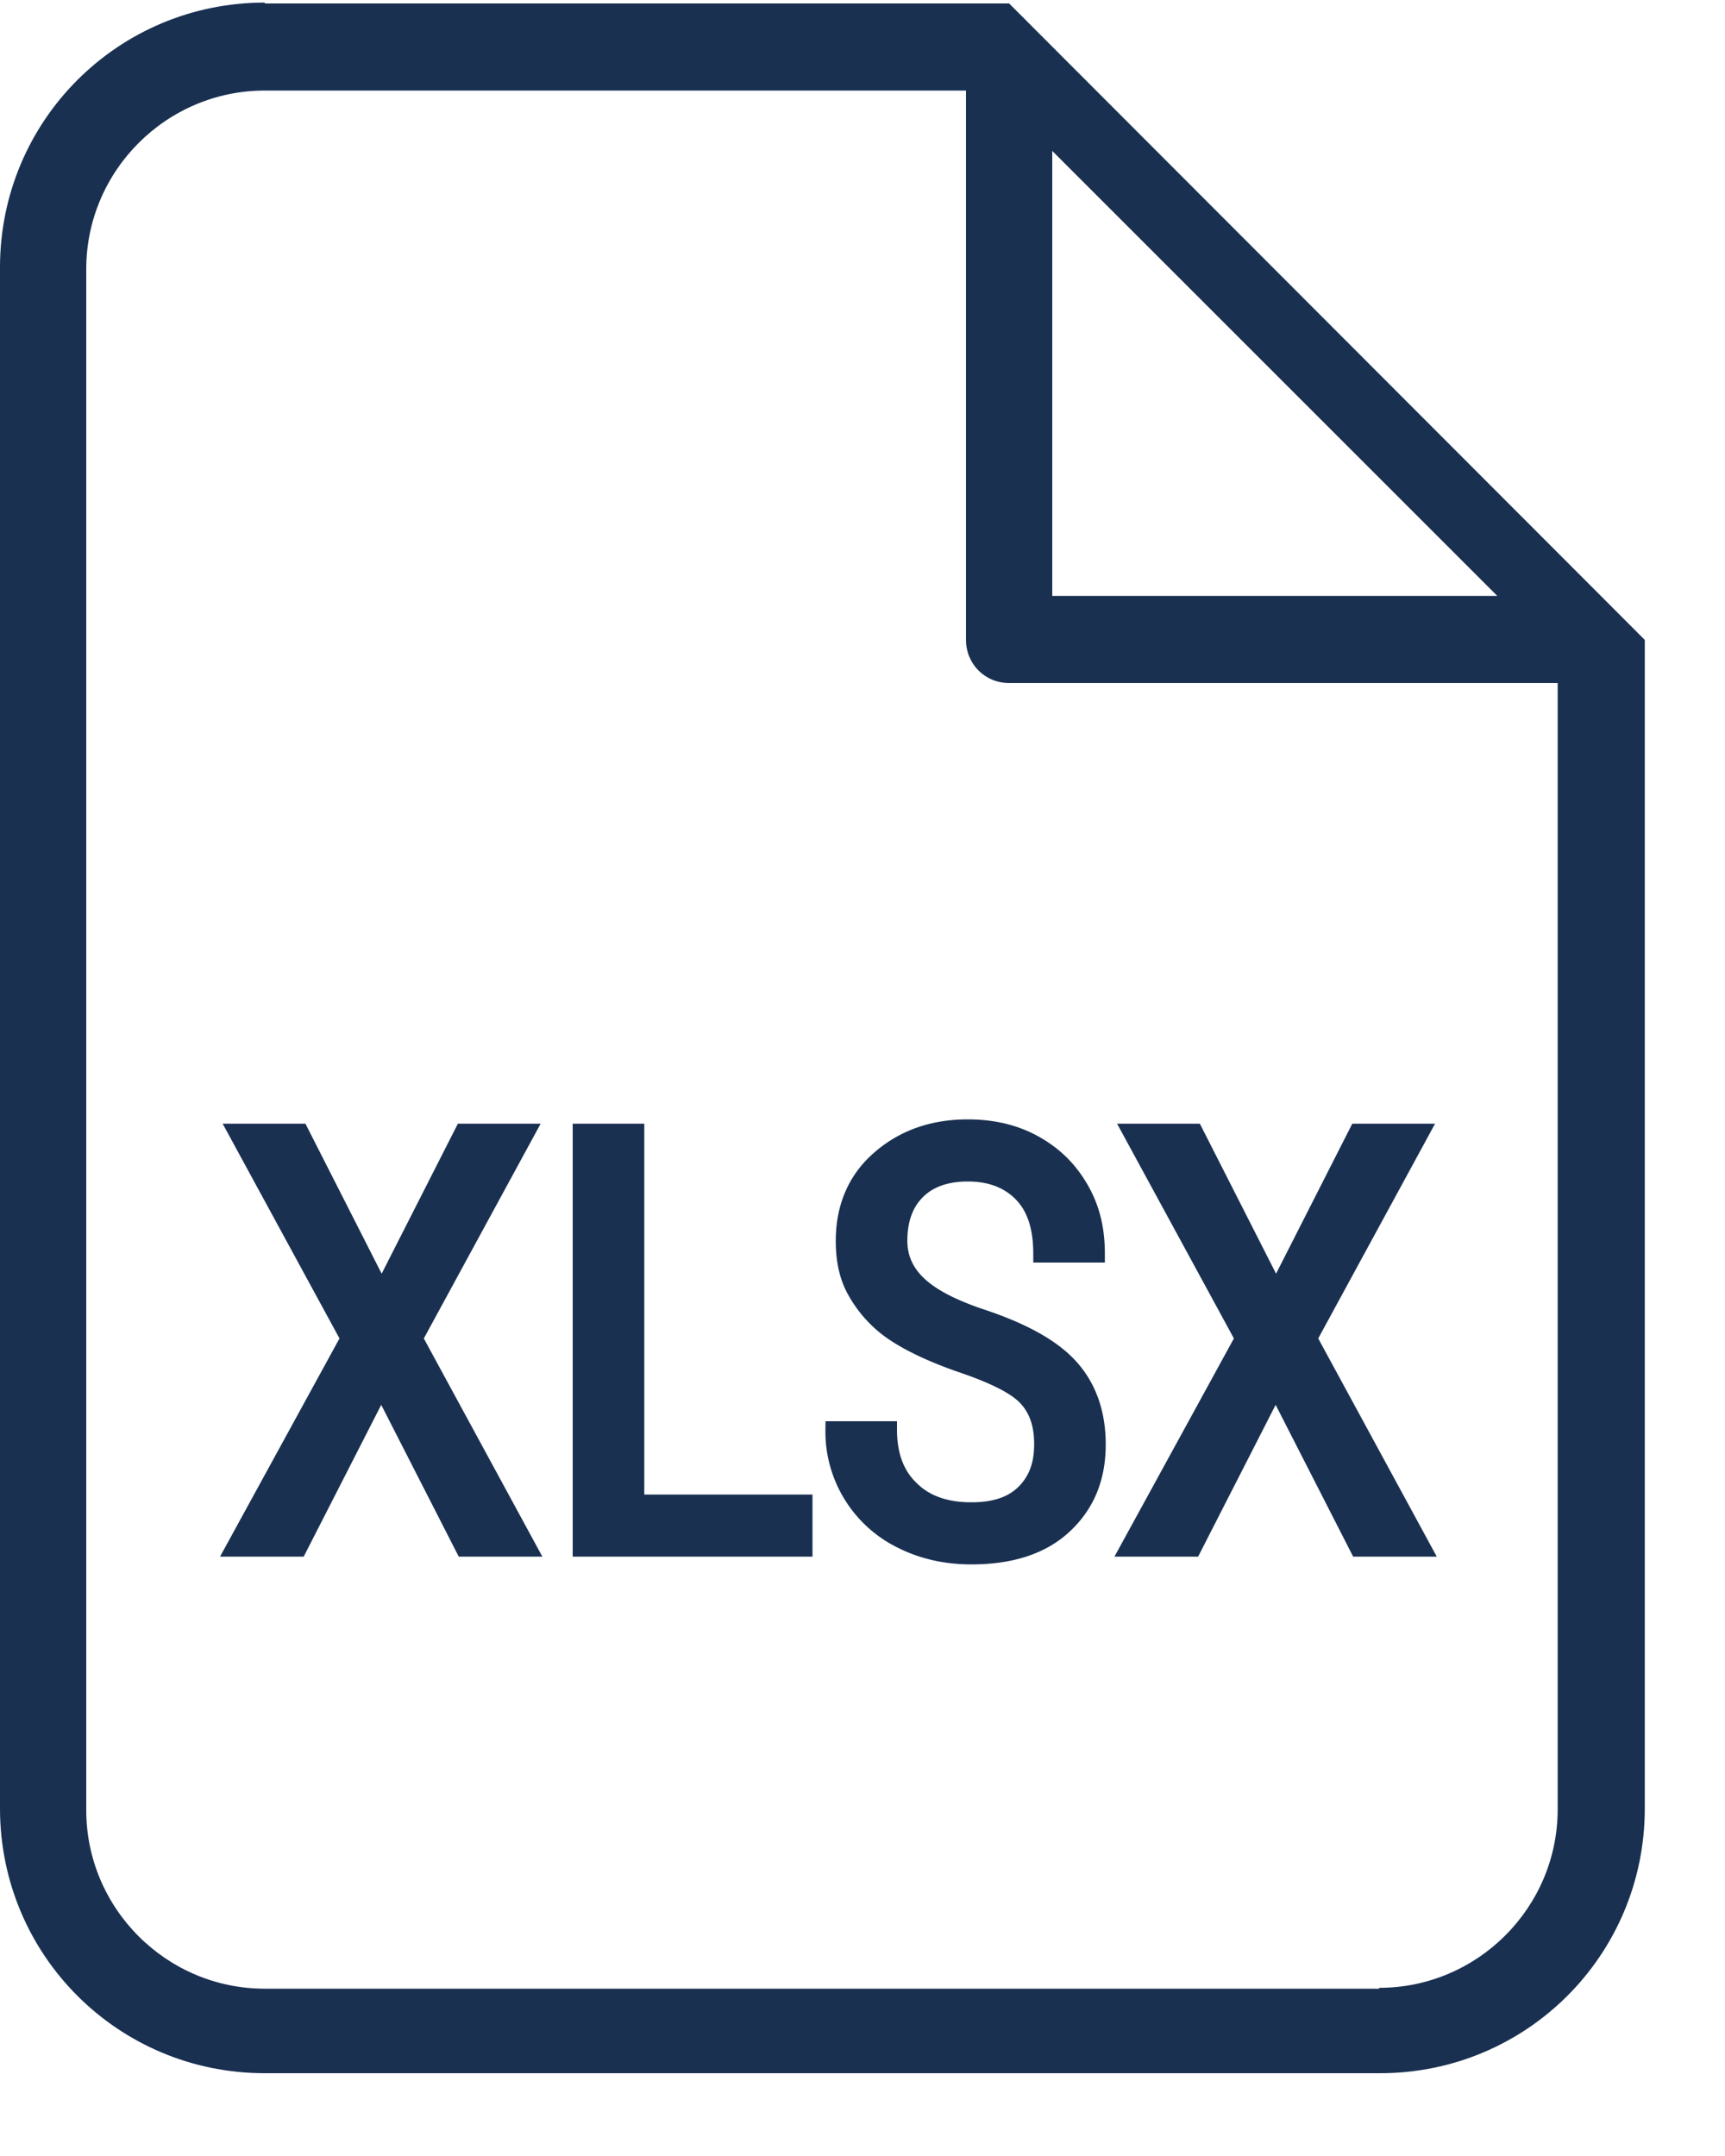 <svg width="20" height="25" viewBox="0 0 20 25" fill="none" xmlns="http://www.w3.org/2000/svg"><path fill-rule="evenodd" clip-rule="evenodd" d="M3.07.04h8.63l7.37 7.38v13.55c0 1.7-1.37 3.07-3.07 3.07H3.07c-1.7 0-3.07-1.37-3.07-3.07V3.1C0 1.4 1.37.03 3.07.03v.01zm11.71 4.29L12.2 1.75v5.16h5.16l-2.58-2.58zm1.21 18.72c1.14 0 2.07-.93 2.07-2.07V7.92H11.7c-.28 0-.5-.22-.5-.5V1.05H3.07C1.93 1.05 1 1.98 1 3.12v17.87c0 1.14.93 2.07 2.07 2.07h12.92v-.01z" fill="#193051"/><path d="M4.43 14.98l.94-1.85h.73l-1.3 2.39 1.32 2.43h-.74l-.96-1.88-.96 1.88h-.74l1.33-2.43-1.3-2.39h.73l.94 1.85h.01zm2.94 2.45h1.95v.52H6.74v-4.82h.63v4.3zm4.72-.69c0-.24-.07-.42-.2-.55-.13-.13-.38-.25-.73-.37s-.62-.25-.81-.38a1.4 1.4 0 01-.42-.46c-.1-.17-.14-.37-.14-.59 0-.38.13-.7.4-.94s.61-.37 1.03-.37c.29 0 .55.06.78.19.23.13.4.3.53.53.13.23.18.47.18.74h-.63c0-.3-.07-.53-.22-.69-.15-.16-.36-.25-.64-.25-.25 0-.45.07-.59.21-.14.14-.21.33-.21.58 0 .2.08.37.23.51.15.14.38.26.7.37.49.16.84.35 1.05.58.21.23.32.53.32.9 0 .39-.13.7-.39.94s-.62.35-1.07.35c-.29 0-.56-.06-.8-.18a1.4 1.4 0 01-.79-1.28h.63c0 .3.09.53.26.69.17.17.41.25.7.25.28 0 .48-.07.62-.21.14-.14.21-.32.21-.56v-.01zm2.71-1.76l.94-1.85h.73l-1.3 2.39 1.32 2.43h-.74l-.96-1.88-.96 1.88h-.74l1.33-2.43-1.3-2.39h.73l.94 1.85h.01z" fill="#193051" stroke="#193051" stroke-width=".2" stroke-miterlimit="10"/></svg>